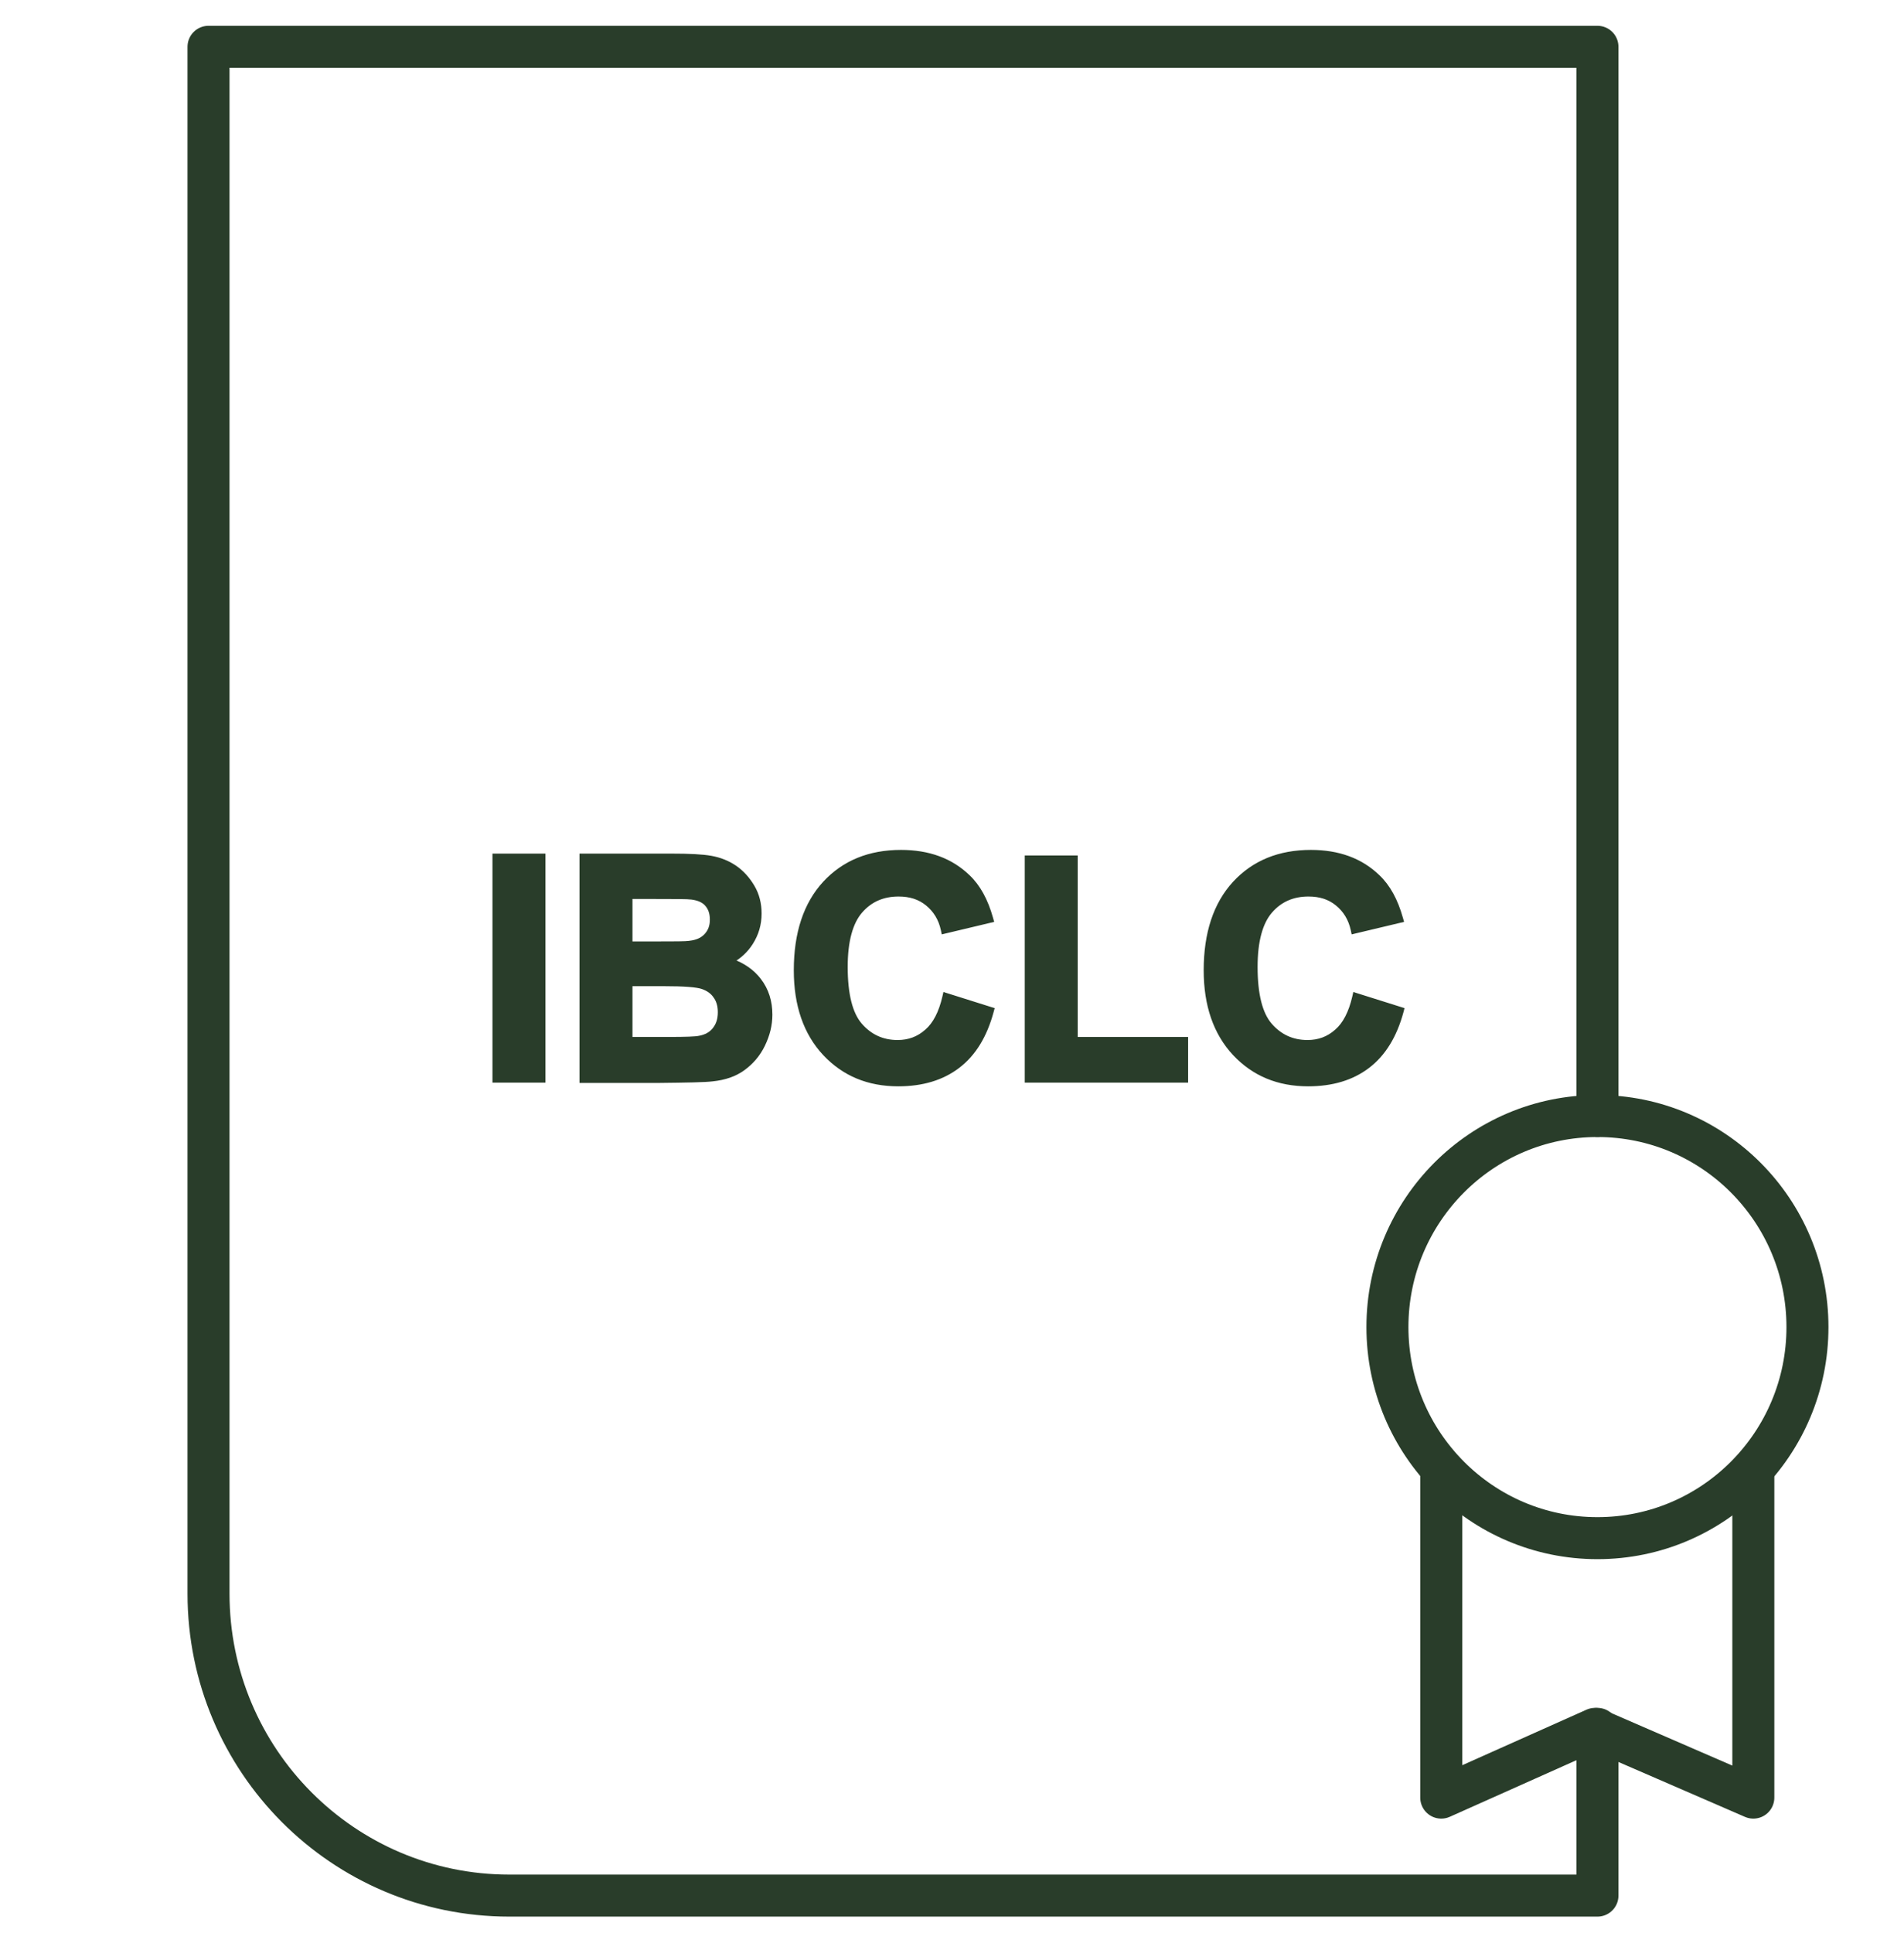 <svg width="68" height="69" viewBox="0 0 68 69" fill="none" xmlns="http://www.w3.org/2000/svg">
<g clip-path="url(#clip0_829_129)">
<path d="M62.619 52.513V64.173L56.964 61.72L51.473 64.173V52.513" stroke="#293D2A" stroke-width="1.5" stroke-linecap="round" stroke-linejoin="round"/>
<path d="M57.051 54.911C61.194 54.911 64.552 51.537 64.552 47.376C64.552 43.214 61.194 39.841 57.051 39.841C52.909 39.841 49.551 43.214 49.551 47.376C49.551 51.537 52.909 54.911 57.051 54.911Z" stroke="#293D2A" stroke-width="1.5" stroke-linecap="round" stroke-linejoin="round"/>
<path d="M57.052 61.72V67.671H18.188C12.257 67.671 7.447 62.842 7.447 56.891V1.671H57.052V39.841" stroke="#293D2A" stroke-width="1.5" stroke-linecap="round" stroke-linejoin="round"/>
<path d="M17.663 38.499V38.574H17.738H19.331H19.406V38.499V30.623V30.548H19.331H17.738H17.663V30.623V38.499Z" fill="#293D2A" stroke="#293D2A" stroke-width="0.15"/>
<path d="M20.846 30.548H20.771V30.623V30.634V38.51V38.585H20.846L23.525 38.585L23.526 38.585C24.532 38.574 25.175 38.563 25.445 38.529C25.882 38.484 26.247 38.36 26.546 38.141C26.84 37.926 27.079 37.652 27.25 37.3C27.419 36.95 27.51 36.598 27.51 36.222C27.51 35.756 27.385 35.344 27.11 34.988C26.868 34.675 26.547 34.453 26.137 34.304C26.415 34.148 26.644 33.936 26.817 33.666C27.022 33.346 27.125 33.002 27.125 32.614C27.125 32.261 27.046 31.939 26.873 31.651C26.704 31.369 26.499 31.14 26.247 30.968C25.996 30.797 25.712 30.683 25.394 30.626C25.08 30.57 24.613 30.548 23.986 30.548H20.846ZM24.625 33.661L24.625 33.661L24.624 33.662C24.552 33.672 24.423 33.677 24.23 33.68C24.038 33.683 23.789 33.683 23.481 33.683H22.513V32.018H23.35C23.723 32.018 24.025 32.018 24.252 32.021C24.481 32.023 24.63 32.029 24.701 32.039L24.701 32.039L24.702 32.039C24.954 32.071 25.132 32.154 25.247 32.289C25.366 32.427 25.427 32.596 25.427 32.834C25.427 33.069 25.356 33.249 25.216 33.399C25.078 33.547 24.889 33.63 24.625 33.661ZM22.513 37.093V35.131H23.712C24.073 35.131 24.368 35.139 24.599 35.157C24.831 35.175 24.993 35.202 25.093 35.237C25.3 35.309 25.45 35.421 25.549 35.57L25.549 35.57L25.551 35.573C25.66 35.722 25.712 35.914 25.712 36.134C25.712 36.404 25.64 36.596 25.51 36.758C25.381 36.917 25.201 37.009 24.983 37.05L24.983 37.05L24.981 37.05C24.911 37.066 24.788 37.076 24.607 37.083C24.427 37.09 24.195 37.093 23.91 37.093H22.513Z" fill="#293D2A" stroke="#293D2A" stroke-width="0.15"/>
<path d="M33.827 35.534L33.749 35.51L33.731 35.589C33.601 36.153 33.387 36.564 33.096 36.814L33.096 36.814L33.095 36.815C32.802 37.077 32.458 37.203 32.058 37.203C31.509 37.203 31.069 36.993 30.72 36.591C30.376 36.194 30.2 35.502 30.2 34.517C30.2 33.589 30.386 32.929 30.731 32.531C31.078 32.13 31.529 31.93 32.091 31.93C32.505 31.93 32.839 32.036 33.12 32.265C33.403 32.496 33.592 32.8 33.676 33.191L33.692 33.266L33.767 33.248L35.337 32.874L35.413 32.856L35.392 32.781C35.214 32.145 34.945 31.648 34.57 31.294C33.96 30.707 33.161 30.416 32.179 30.416C31.052 30.416 30.141 30.786 29.455 31.529C28.769 32.273 28.425 33.316 28.425 34.638C28.425 35.884 28.77 36.883 29.456 37.615C30.141 38.346 31.018 38.706 32.08 38.706C32.938 38.706 33.647 38.493 34.212 38.063C34.778 37.633 35.18 36.979 35.414 36.109L35.433 36.04L35.364 36.018L33.827 35.534Z" fill="#293D2A" stroke="#293D2A" stroke-width="0.15"/>
<path d="M36.673 38.499V38.574H36.748H42.283H42.358V38.499V37.168V37.093H42.283H38.415V30.689V30.614H38.34H36.748H36.673V30.689V38.499Z" fill="#293D2A" stroke="#293D2A" stroke-width="0.15"/>
<path d="M48.465 35.534L48.388 35.51L48.37 35.589C48.24 36.153 48.026 36.564 47.735 36.814L47.735 36.814L47.734 36.815C47.441 37.077 47.097 37.203 46.697 37.203C46.148 37.203 45.707 36.993 45.359 36.591C45.015 36.194 44.839 35.502 44.839 34.517C44.839 33.589 45.025 32.929 45.37 32.531C45.717 32.13 46.168 31.93 46.73 31.93C47.144 31.93 47.478 32.036 47.758 32.265C48.041 32.496 48.23 32.8 48.315 33.191L48.331 33.266L48.405 33.248L49.976 32.874L50.052 32.856L50.031 32.781C49.852 32.145 49.584 31.648 49.208 31.294C48.599 30.707 47.8 30.416 46.818 30.416C45.69 30.416 44.78 30.786 44.094 31.529C43.408 32.273 43.064 33.316 43.064 34.638C43.064 35.884 43.408 36.883 44.094 37.615C44.779 38.346 45.657 38.706 46.719 38.706C47.577 38.706 48.286 38.493 48.851 38.063C49.416 37.633 49.819 36.979 50.053 36.109L50.071 36.04L50.003 36.018L48.465 35.534Z" fill="#293D2A" stroke="#293D2A" stroke-width="0.15"/>
</g>
<defs>
<clipPath id="clip0_829_129">
<rect width="68" height="68" fill="white" transform="translate(0 0.671)"/>
</clipPath>
</defs>
</svg>
